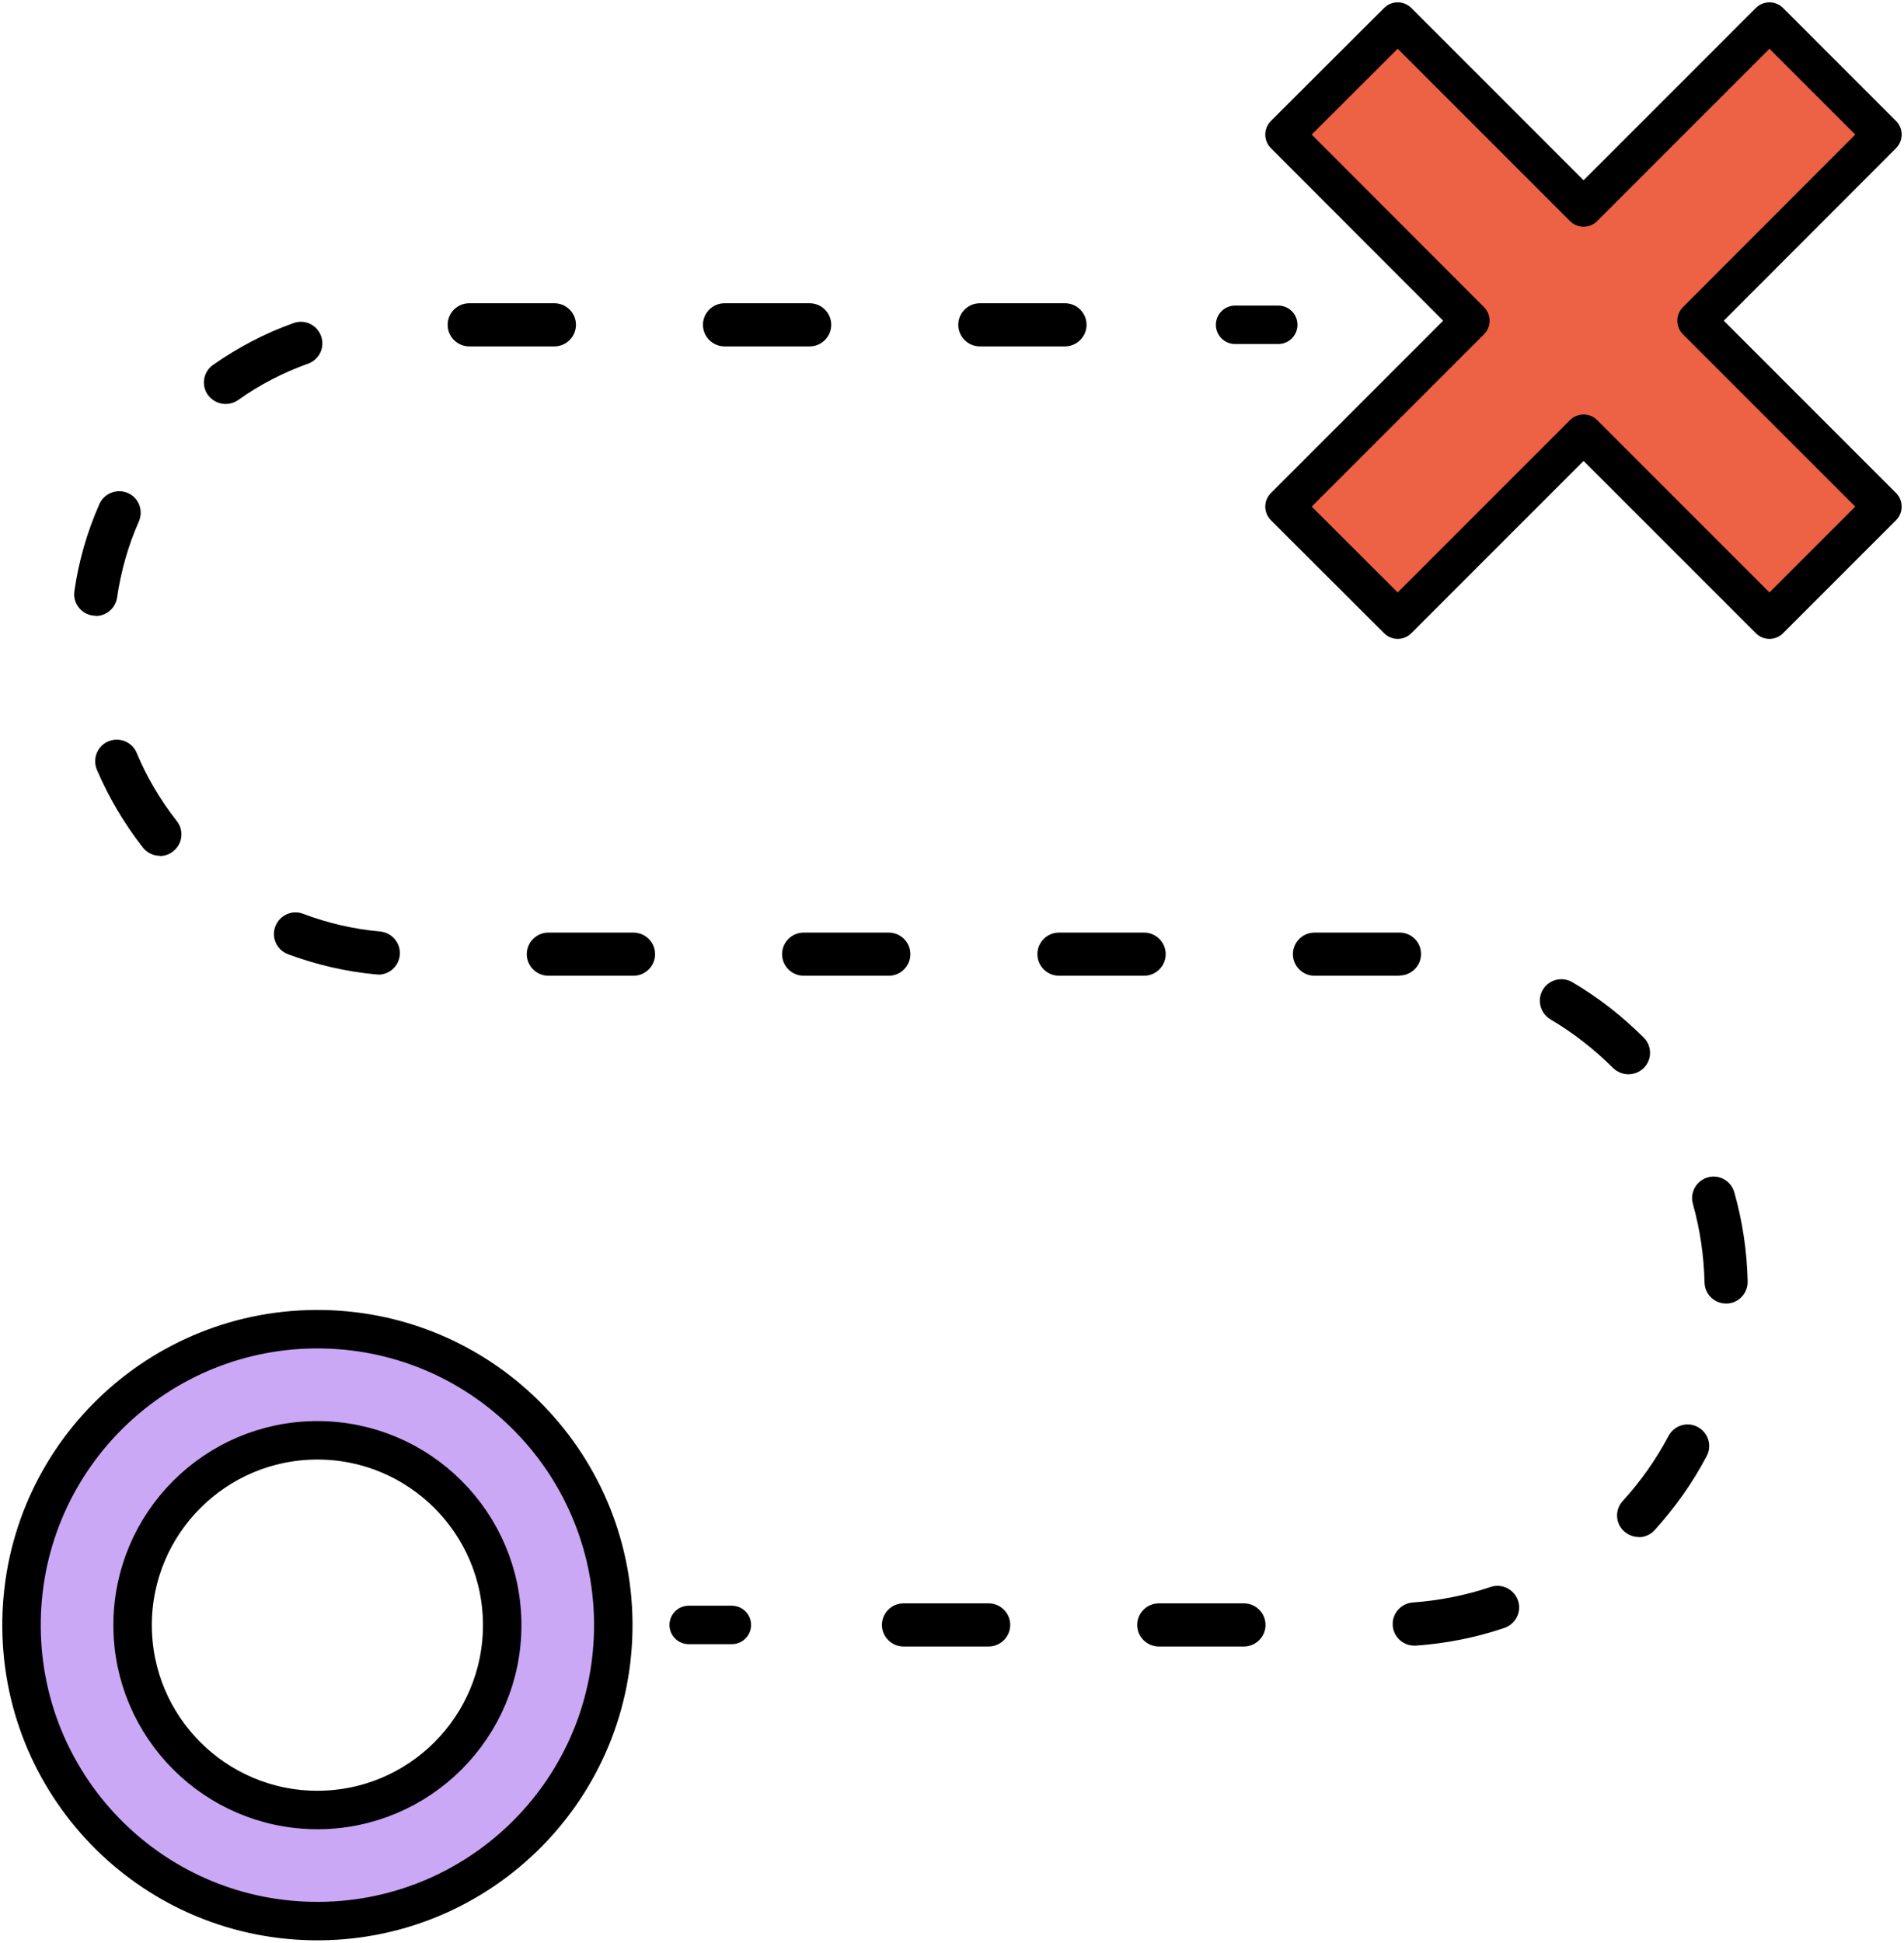 <?xml version="1.0" encoding="UTF-8"?>
<svg xmlns="http://www.w3.org/2000/svg" width="99" height="101" viewBox="0 0 99 101" fill="none">
  <g clip-path="url(#clip0_43_204)">
    <path d="M66.463 16.887H64.221" stroke="black" stroke-width="2" stroke-linecap="round" stroke-linejoin="round"></path>
    <path d="M64.681 85.604H60.252C59.635 85.604 59.131 85.099 59.131 84.483C59.131 83.866 59.635 83.361 60.252 83.361H64.681C65.297 83.361 65.802 83.866 65.802 84.483C65.802 85.099 65.297 85.604 64.681 85.604ZM51.406 85.604H46.977C46.361 85.604 45.856 85.099 45.856 84.483C45.856 83.866 46.361 83.361 46.977 83.361H51.406C52.023 83.361 52.527 83.866 52.527 84.483C52.527 85.099 52.023 85.604 51.406 85.604ZM73.538 85.559C72.955 85.559 72.462 85.111 72.417 84.516C72.372 83.899 72.843 83.361 73.46 83.316C74.839 83.215 76.206 82.946 77.507 82.509C78.09 82.307 78.729 82.632 78.931 83.215C79.133 83.799 78.808 84.438 78.225 84.639C76.733 85.144 75.186 85.447 73.617 85.559C73.594 85.559 73.561 85.559 73.538 85.559ZM85.198 79.907C84.929 79.907 84.66 79.806 84.447 79.616C83.987 79.201 83.954 78.495 84.38 78.035C85.31 77.014 86.106 75.882 86.757 74.659C87.048 74.11 87.721 73.897 88.27 74.189C88.82 74.48 89.033 75.153 88.741 75.702C88.013 77.093 87.093 78.382 86.039 79.549C85.815 79.795 85.512 79.919 85.21 79.919L85.198 79.907ZM89.75 67.774C89.145 67.774 88.64 67.292 88.629 66.675C88.596 65.285 88.394 63.917 88.024 62.594C87.856 61.999 88.203 61.383 88.797 61.215C89.391 61.046 90.008 61.394 90.176 61.988C90.602 63.491 90.838 65.061 90.871 66.631C90.883 67.247 90.389 67.763 89.773 67.774H89.75ZM84.671 55.854C84.38 55.854 84.1 55.742 83.875 55.529C82.9 54.554 81.801 53.701 80.613 52.995C80.086 52.681 79.906 51.986 80.22 51.459C80.534 50.932 81.218 50.752 81.756 51.066C83.113 51.862 84.357 52.838 85.467 53.948C85.905 54.386 85.905 55.092 85.467 55.529C85.243 55.742 84.963 55.854 84.671 55.854ZM72.776 50.73C72.776 50.73 72.753 50.73 72.742 50.73H68.347C67.73 50.73 67.226 50.225 67.226 49.608C67.226 48.992 67.73 48.487 68.347 48.487H72.316C72.484 48.487 72.641 48.487 72.798 48.487C73.415 48.498 73.908 49.014 73.886 49.631C73.874 50.236 73.37 50.719 72.764 50.719L72.776 50.73ZM59.49 50.73H55.061C54.444 50.73 53.94 50.225 53.94 49.608C53.94 48.992 54.444 48.487 55.061 48.487H59.49C60.106 48.487 60.611 48.992 60.611 49.608C60.611 50.225 60.106 50.73 59.49 50.73ZM46.215 50.73H41.786C41.17 50.73 40.665 50.225 40.665 49.608C40.665 48.992 41.17 48.487 41.786 48.487H46.215C46.832 48.487 47.336 48.992 47.336 49.608C47.336 50.225 46.832 50.73 46.215 50.73ZM32.94 50.73H28.512C27.895 50.73 27.39 50.225 27.39 49.608C27.39 48.992 27.895 48.487 28.512 48.487H32.94C33.557 48.487 34.061 48.992 34.061 49.608C34.061 50.225 33.557 50.73 32.94 50.73ZM19.666 50.663C19.666 50.663 19.598 50.663 19.565 50.663C17.984 50.517 16.448 50.158 14.968 49.608C14.385 49.384 14.093 48.745 14.317 48.162C14.542 47.579 15.192 47.287 15.764 47.512C17.042 47.994 18.398 48.308 19.766 48.431C20.383 48.487 20.843 49.037 20.787 49.653C20.731 50.236 20.248 50.674 19.666 50.674V50.663ZM8.319 44.495C7.983 44.495 7.658 44.349 7.433 44.069C6.458 42.824 5.651 41.456 5.034 40.01C4.799 39.438 5.068 38.776 5.64 38.541C6.211 38.305 6.873 38.574 7.108 39.146C7.635 40.413 8.342 41.602 9.194 42.69C9.575 43.172 9.496 43.878 9.003 44.26C8.801 44.428 8.555 44.506 8.308 44.506L8.319 44.495ZM4.978 32.014C4.978 32.014 4.866 32.014 4.821 32.003C4.204 31.914 3.778 31.342 3.868 30.736C4.092 29.166 4.53 27.652 5.169 26.206C5.415 25.645 6.088 25.387 6.649 25.634C7.22 25.881 7.467 26.542 7.22 27.114C6.66 28.37 6.29 29.705 6.088 31.061C6.01 31.622 5.527 32.026 4.978 32.026V32.014ZM11.727 21.003C11.38 21.003 11.032 20.835 10.808 20.532C10.449 20.027 10.573 19.321 11.077 18.973C12.367 18.065 13.779 17.325 15.259 16.798C15.842 16.585 16.481 16.887 16.694 17.471C16.907 18.054 16.605 18.693 16.022 18.906C14.732 19.366 13.499 20.005 12.378 20.801C12.187 20.936 11.952 21.003 11.727 21.003ZM55.375 18.009H50.946C50.33 18.009 49.825 17.504 49.825 16.887C49.825 16.271 50.33 15.766 50.946 15.766H55.375C55.992 15.766 56.496 16.271 56.496 16.887C56.496 17.504 55.992 18.009 55.375 18.009ZM42.1 18.009H37.672C37.055 18.009 36.55 17.504 36.55 16.887C36.55 16.271 37.055 15.766 37.672 15.766H42.1C42.717 15.766 43.221 16.271 43.221 16.887C43.221 17.504 42.717 18.009 42.1 18.009ZM28.826 18.009H24.397C23.78 18.009 23.276 17.504 23.276 16.887C23.276 16.271 23.78 15.766 24.397 15.766H28.826C29.442 15.766 29.947 16.271 29.947 16.887C29.947 17.504 29.442 18.009 28.826 18.009Z" fill="black"></path>
    <path d="M38.053 84.483H35.81" stroke="black" stroke-width="2" stroke-linecap="round" stroke-linejoin="round"></path>
    <path d="M16.773 69.109C8.274 68.963 1.267 75.725 1.121 84.225C0.975 92.725 7.736 99.733 16.235 99.879C24.733 100.024 31.741 93.263 31.886 84.763C32.032 76.263 25.271 69.255 16.773 69.109ZM16.504 94.104C11.201 94.104 6.895 89.798 6.895 84.494C6.895 79.19 11.201 74.884 16.504 74.884C21.807 74.884 26.112 79.19 26.112 84.494C26.112 89.798 21.807 94.104 16.504 94.104Z" fill="#CAA8F5" stroke="black" stroke-width="2" stroke-linecap="round" stroke-linejoin="round"></path>
    <path d="M97.879 26.34L88.214 16.674L97.879 6.997L92.004 1.121L82.339 10.787L72.675 1.121L66.789 6.997L76.453 16.674L66.789 26.34L72.675 32.216L82.339 22.55L92.004 32.216L97.879 26.34Z" fill="#ED6145" stroke="black" stroke-width="2" stroke-linecap="round" stroke-linejoin="round"></path>
  </g>
  <defs>
    <clipPath id="clip0_43_204">
      <rect width="99" height="101" fill="white"></rect>
    </clipPath>
  </defs>
</svg>
